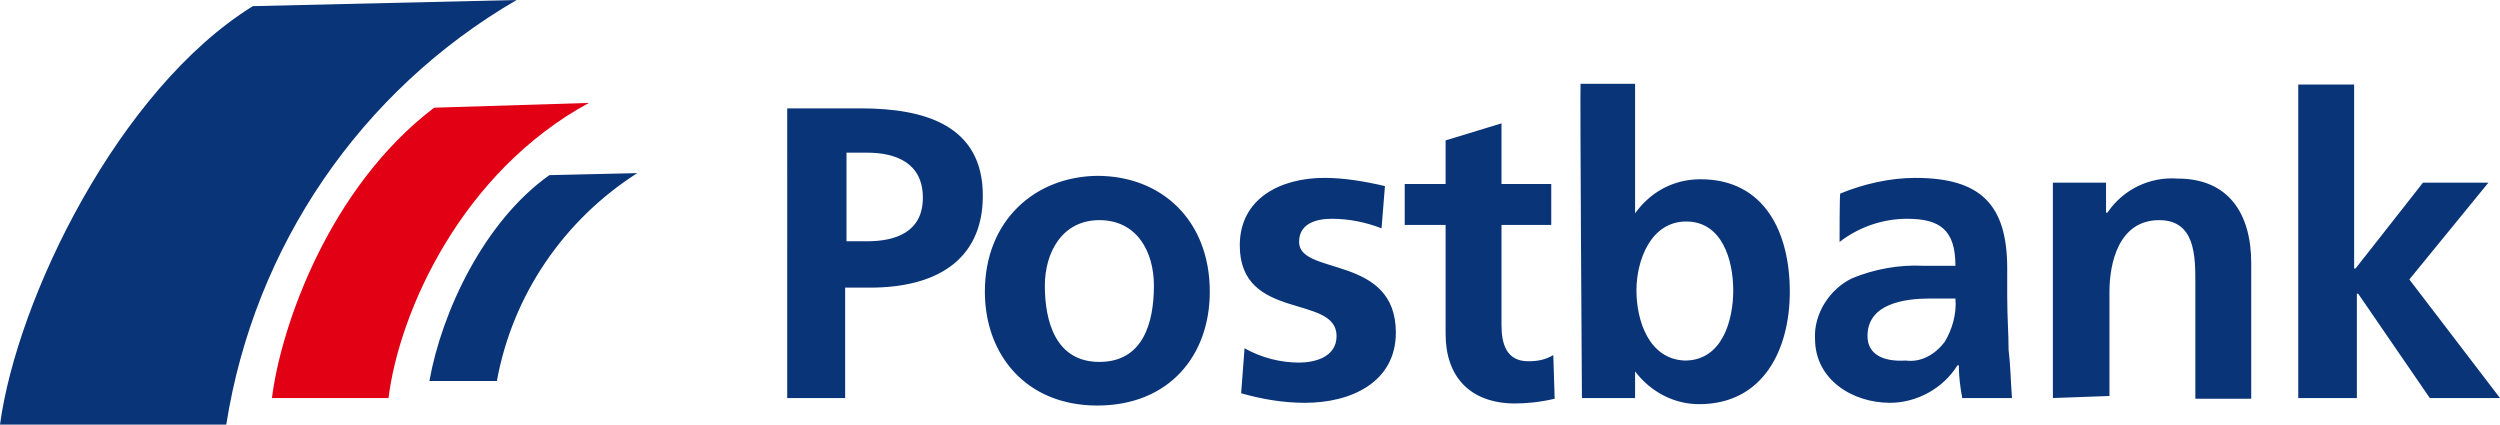 <svg version="1.1" id="Logo" xmlns="http://www.w3.org/2000/svg" xmlns:xlink="http://www.w3.org/1999/xlink" x="0px" y="0px" viewBox="0 0 366.8 62.3" style="enable-background:new 0 0 366.8 62.3;" xml:space="preserve">
 <style type="text/css">
  .st0{fill:#0A3478;}
	.st1{fill:#E10014;}
 </style>
 <g>
  <path class="st0" d="M115.5,58.4h8.5V42.2h3.7c9.2,0,16.5-3.7,16.5-13.5c0-10.3-8.5-12.8-17.9-12.8h-10.8V58.4z M124.2,22.4h3
		c4.4,0,8.2,1.6,8.2,6.6s-3.9,6.4-8.2,6.4h-3V22.4z M232.1,58.4h7.8v-3.9c2.3,3,5.7,4.8,9.4,4.8c9.4,0,13.3-8,13.3-16.5
		c0-8.7-3.7-16.5-13.1-16.5c-3.9,0-7.3,1.8-9.6,5v-19h-8C231.8,12.4,232.1,58.4,232.1,58.4z M240.1,42.6c0-4.4,2.1-10.1,7.3-10.1
		c5.3,0,6.9,5.7,6.9,10.1s-1.6,10.3-7.1,10.3C241.9,52.7,240.1,47,240.1,42.6 M337.2,58.4v-46h8.2v27h0.2l9.9-12.6h9.6L353.5,41
		l13.3,17.4h-10.3l-10.5-15.3h-0.2v15.3C345.7,58.4,337.2,58.4,337.2,58.4z M301.2,58.4V26.8h7.8v4.4h0.2c2.3-3.4,6.2-5.3,10.3-5
		c7.6,0,10.8,5.3,10.8,12.4v19.9h-8.2v-17c0-3.9,0-9.2-5.3-9.2c-6,0-7.3,6.4-7.3,10.5v15.3L301.2,58.4L301.2,58.4z M203.2,27.3
		l-0.5,6.2c-2.3-0.9-4.8-1.4-7.3-1.4c-2.3,0-4.8,0.7-4.8,3.4c0,5,14.2,1.8,14.2,13.3c0,7.3-6.6,10.3-13.3,10.3
		c-3.2,0-6.2-0.5-9.4-1.4l0.5-6.6c2.5,1.4,5.3,2.1,8,2.1c2.1,0,5.5-0.7,5.5-3.9c0-6.2-14.2-2.1-14.2-13.3c0-6.9,6-9.9,12.4-9.9
		C197.2,26.1,200.2,26.6,203.2,27.3 M212.1,49V33h-6v-6h6v-6.4l8.2-2.5V27h7.3v6h-7.3v14.7c0,2.7,0.7,5.3,3.9,5.3
		c1.4,0,2.5-0.2,3.7-0.9l0.2,6.4c-2.1,0.5-4.1,0.7-6,0.7C215.6,59.1,212.1,55.2,212.1,49 M153.3,41.9c0-4.8,2.5-9.6,8-9.6
		c5.5,0,8,4.6,8,9.6c0,5.5-1.6,11.2-8,11.2S153.3,47.2,153.3,41.9 M144.5,42.8c0,9.2,6,16.7,16.5,16.7c10.5,0,16.5-7.3,16.5-16.7
		c0-10.5-7.1-17-16.5-17C151.9,25.9,144.5,32.3,144.5,42.8 M274,49.3c0-4.8,5.5-5.5,9.2-5.5h3.7c0.2,2.3-0.5,4.6-1.6,6.4
		c-1.4,1.8-3.4,3-5.7,2.7C276.3,53.1,274,52,274,49.3 M269.9,35.5c2.7-2.1,6.2-3.4,9.9-3.4c4.8,0,7.1,1.6,7.1,6.9h-4.6
		c-3.7-0.2-7.3,0.5-10.5,1.8c-3.4,1.6-5.7,5.3-5.5,8.9c0,6,5.5,9.4,11,9.4c3.9,0,7.8-2.1,9.9-5.5h0.2c0,1.6,0.2,3.2,0.5,4.8h7.3
		c-0.2-2.5-0.2-4.6-0.5-7.1c0-2.3-0.2-4.8-0.2-7.8v-4.1c0-9.4-3.9-13.3-13.5-13.3c-3.7,0-7.6,0.9-11,2.3
		C269.9,28.4,269.9,35.5,269.9,35.5z M37.1,0.9L75.8,0C52.9,13.3,37.3,36.2,33.2,62.3H0C2.5,43.8,17.4,13.1,37.1,0.9 M93.5,25.4
		c-10.8,6.9-18.3,17.9-20.6,30.5H63c1.8-10.1,8-23.4,17.6-30.2C80.4,25.7,93.5,25.4,93.5,25.4">
  </path>
  <path class="st1" d="M63.7,15.8l22.7-0.7C67.8,25.2,58.6,45.6,57,58.4H39.9C41.2,47.9,48.3,27.5,63.7,15.8">
  </path>
 </g>
</svg>